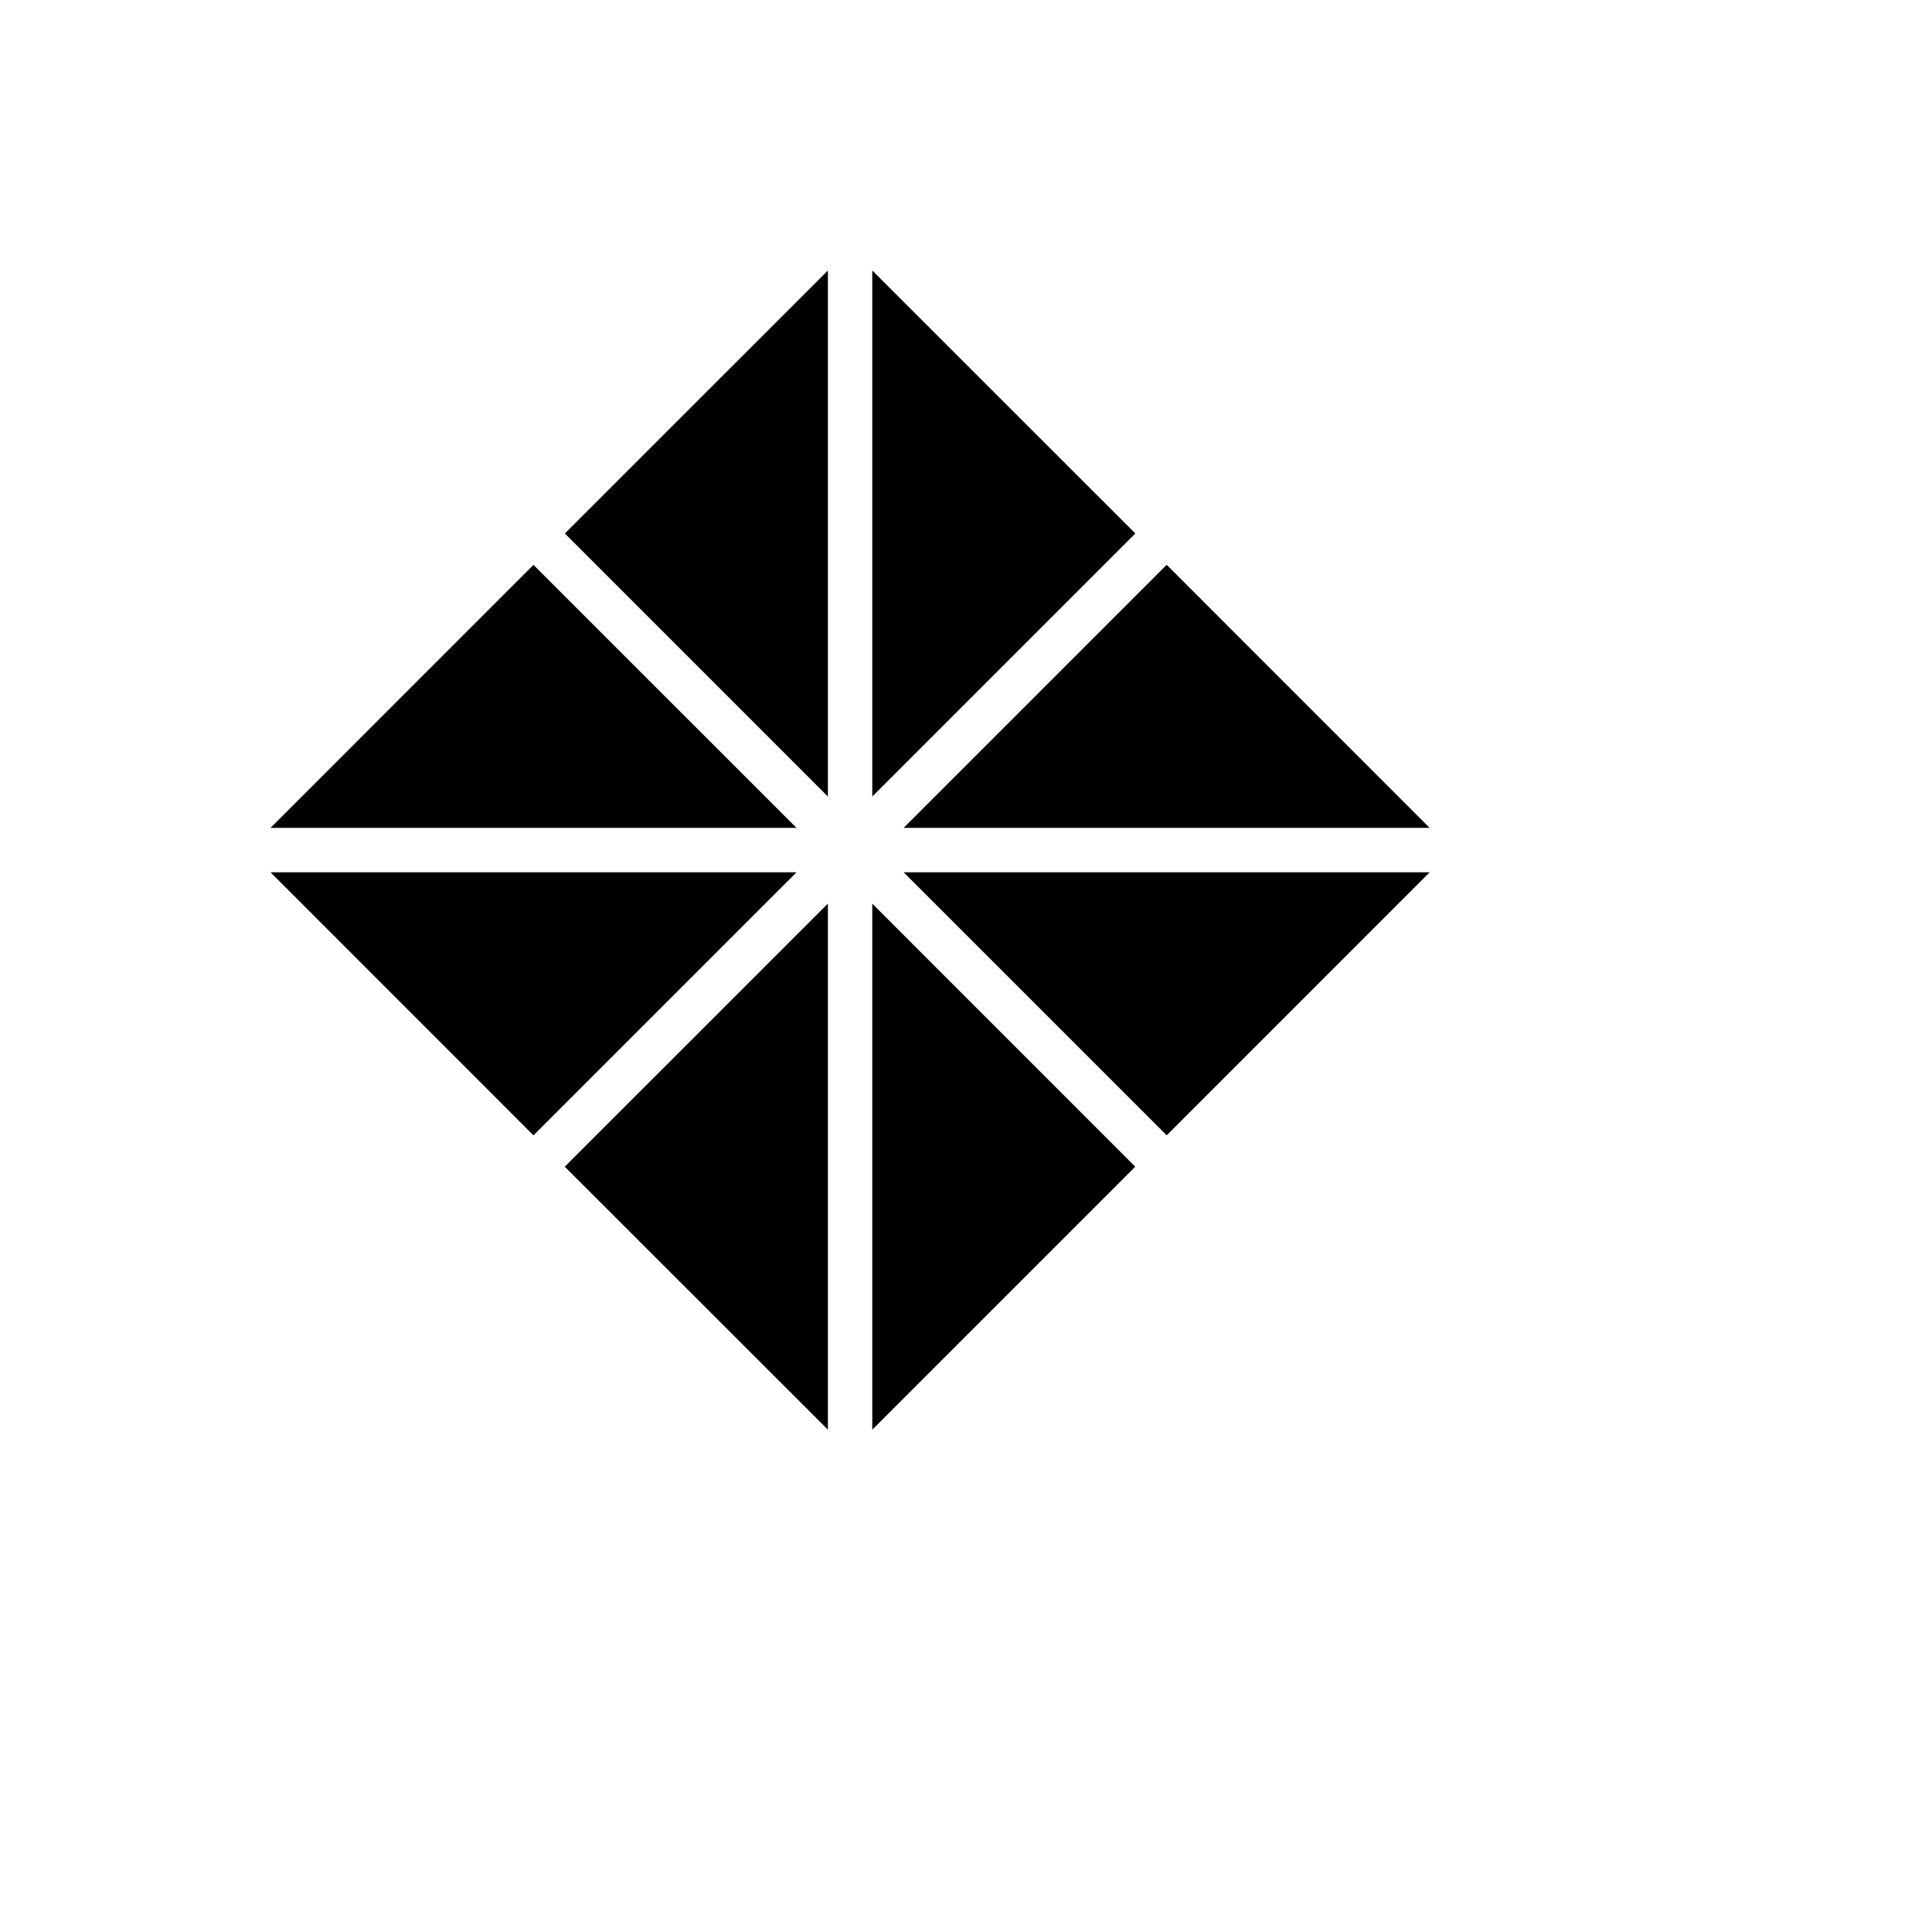 <svg xmlns="http://www.w3.org/2000/svg" version="1.1" xmlns:xlink="http://www.w3.org/1999/xlink" width="100%" height="100%" id="svgWorkerArea" viewBox="-25 -25 625 625" xmlns:idraw="https://idraw.muisca.co" style="background: white;"><defs id="defsdoc"><pattern id="patternBool" x="0" y="0" width="10" height="10" patternUnits="userSpaceOnUse" patternTransform="rotate(35)"><circle cx="5" cy="5" r="4" style="stroke: none;fill: #ff000070;"></circle></pattern></defs><g id="fileImp-261948694" class="cosito"><path id="pathImp-400385367" fill="#000" class="grouped" d="M242.823 62.5C242.823 62.5 157.73 147.574 157.73 147.575 157.73 147.574 242.823 232.676 242.823 232.676 242.823 232.676 242.823 62.5 242.823 62.5 242.823 62.5 242.823 62.5 242.823 62.5M257.177 62.5C257.177 62.5 257.177 232.677 257.177 232.677 257.177 232.677 342.278 147.574 342.278 147.575 342.278 147.574 257.178 62.5 257.178 62.5 257.178 62.5 257.177 62.5 257.177 62.5M352.425 157.721C352.425 157.721 267.323 242.823 267.323 242.823 267.323 242.823 437.5 242.823 437.5 242.823 437.5 242.823 352.425 157.722 352.425 157.722 352.425 157.722 352.425 157.721 352.425 157.721M147.574 157.73C147.574 157.73 62.5 242.823 62.5 242.823 62.5 242.823 232.677 242.823 232.677 242.823 232.677 242.823 147.574 157.73 147.574 157.73 147.574 157.73 147.574 157.73 147.574 157.73M62.5 257.177C62.5 257.177 147.574 342.278 147.574 342.278 147.574 342.278 232.676 257.177 232.676 257.177 232.676 257.177 62.5 257.177 62.5 257.177 62.5 257.177 62.5 257.177 62.5 257.177M267.323 257.177C267.323 257.177 352.425 342.269 352.425 342.27 352.425 342.269 437.5 257.177 437.5 257.177 437.5 257.177 267.323 257.177 267.323 257.177 267.323 257.177 267.323 257.177 267.323 257.177M242.823 267.324C242.823 267.324 157.703 352.424 157.703 352.424 157.703 352.424 242.823 437.5 242.823 437.5 242.823 437.5 242.823 267.323 242.823 267.323 242.823 267.323 242.823 267.324 242.823 267.324M257.177 267.324C257.177 267.324 257.177 437.5 257.177 437.5 257.177 437.5 342.252 352.425 342.252 352.425 342.252 352.425 257.177 267.323 257.177 267.323 257.177 267.323 257.177 267.324 257.177 267.324"></path></g></svg>